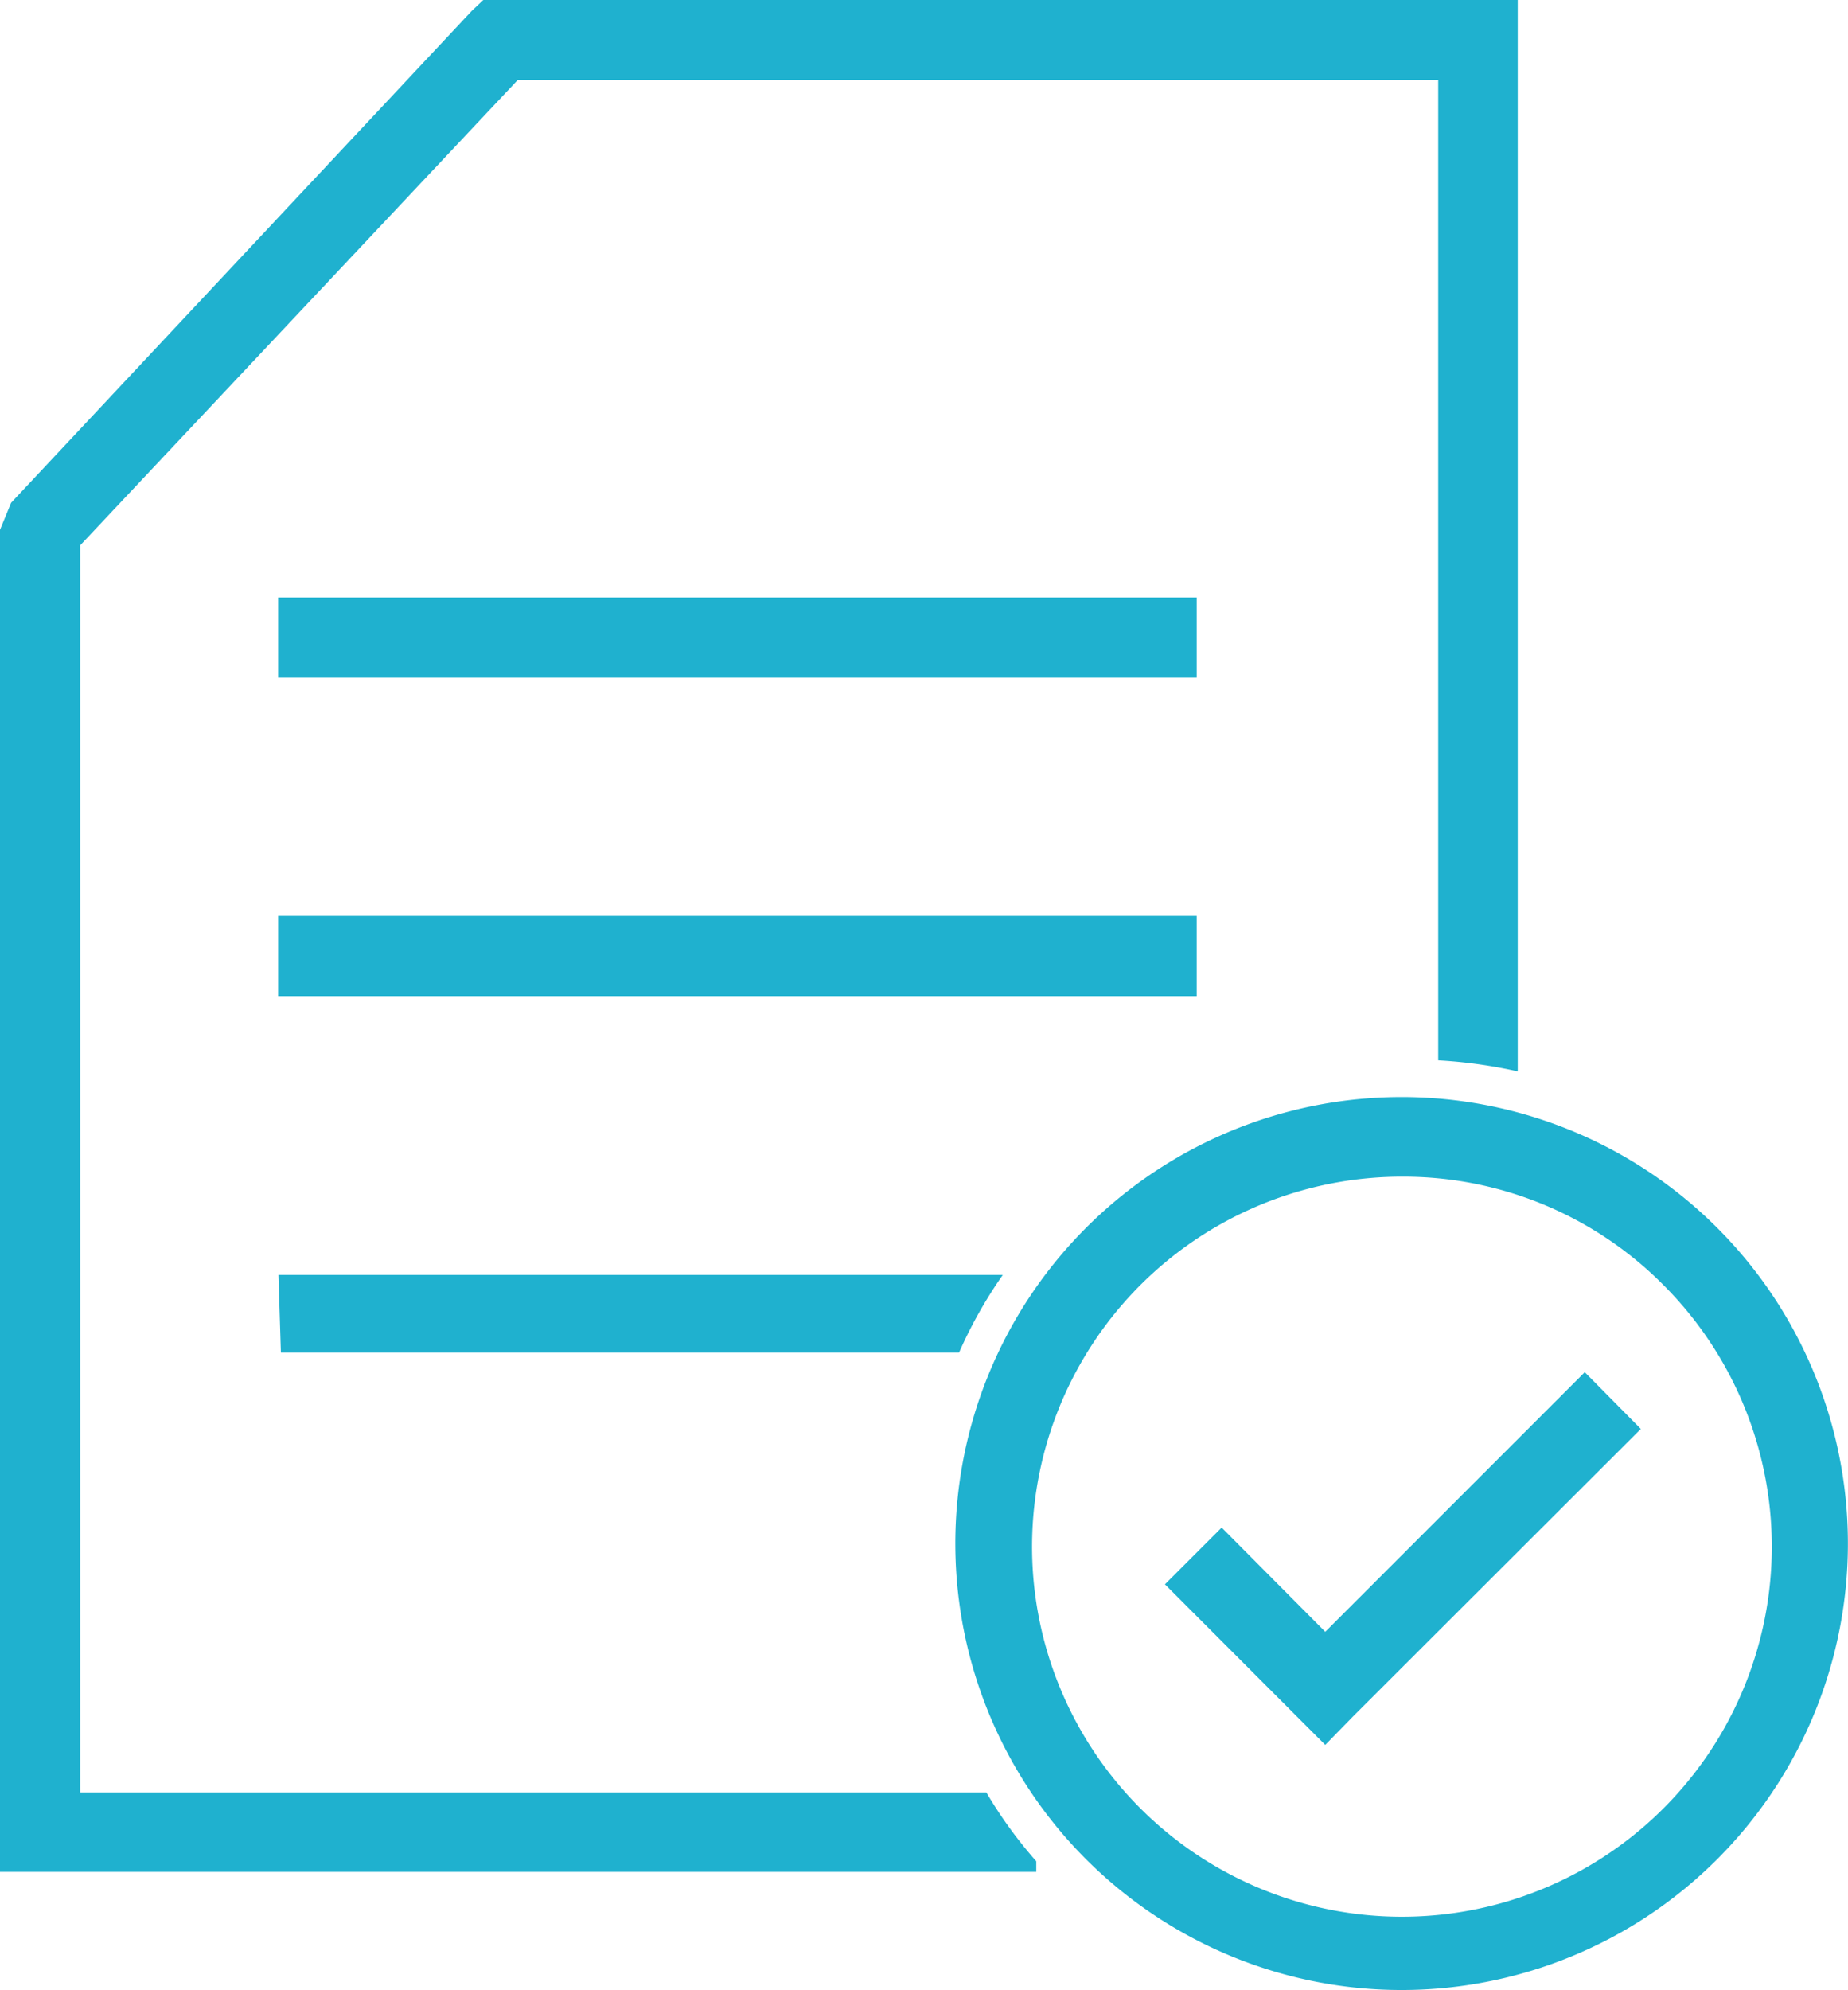 <svg id="Ebene_2" data-name="Ebene 2" xmlns="http://www.w3.org/2000/svg" width="40" height="43.058" viewBox="0 0 40 43.058">
  <g id="Ebene_1" data-name="Ebene 1">
    <g id="Gruppe_16" data-name="Gruppe 16">
      <path id="Pfad_36" data-name="Pfad 36" d="M20.218,25.712l2.242,2.255,5.617-5.617,1.214,1.228L23.06,29.8l-.6.614-.614-.614L18.99,26.94Z" transform="translate(6.225 7.339)" fill="#1fb1cf"/>
      <path id="Pfad_37" data-name="Pfad 37" d="M31.13,22.941V1.729H11.208L1.735,11.8V38.781H21.349a9.617,9.617,0,0,0,1.081,1.49V40.5H0V11.464l.24-.585L10.208.239,10.461,0h22.39V23.181a10.52,10.52,0,0,0-1.721-.239Z" fill="#1fb1cf"/>
      <rect id="Rechteck_14" data-name="Rechteck 14" width="19.881" height="1.735" transform="translate(6.021 12.928)" fill="#1fb1cf"/>
      <rect id="Rechteck_15" data-name="Rechteck 15" width="19.881" height="1.735" transform="translate(6.021 19.817)" fill="#1fb1cf"/>
      <path id="Pfad_38" data-name="Pfad 38" d="M4.54,20.74H20.218a9.847,9.847,0,0,0-.947,1.681H4.593Z" transform="translate(1.487 6.845)" fill="#1fb1cf"/>
      <path id="Pfad_39" data-name="Pfad 39" d="M25.277,19.612a8.006,8.006,0,1,0,5.631,2.335,7.926,7.926,0,0,0-5.631-2.335Zm-6.845,1.094a9.66,9.66,0,1,1-2.842,6.845,9.66,9.66,0,0,1,2.842-6.845Z" transform="translate(5.088 5.847)" fill="#1fb1cf"/>
    </g>
  </g>
</svg>
